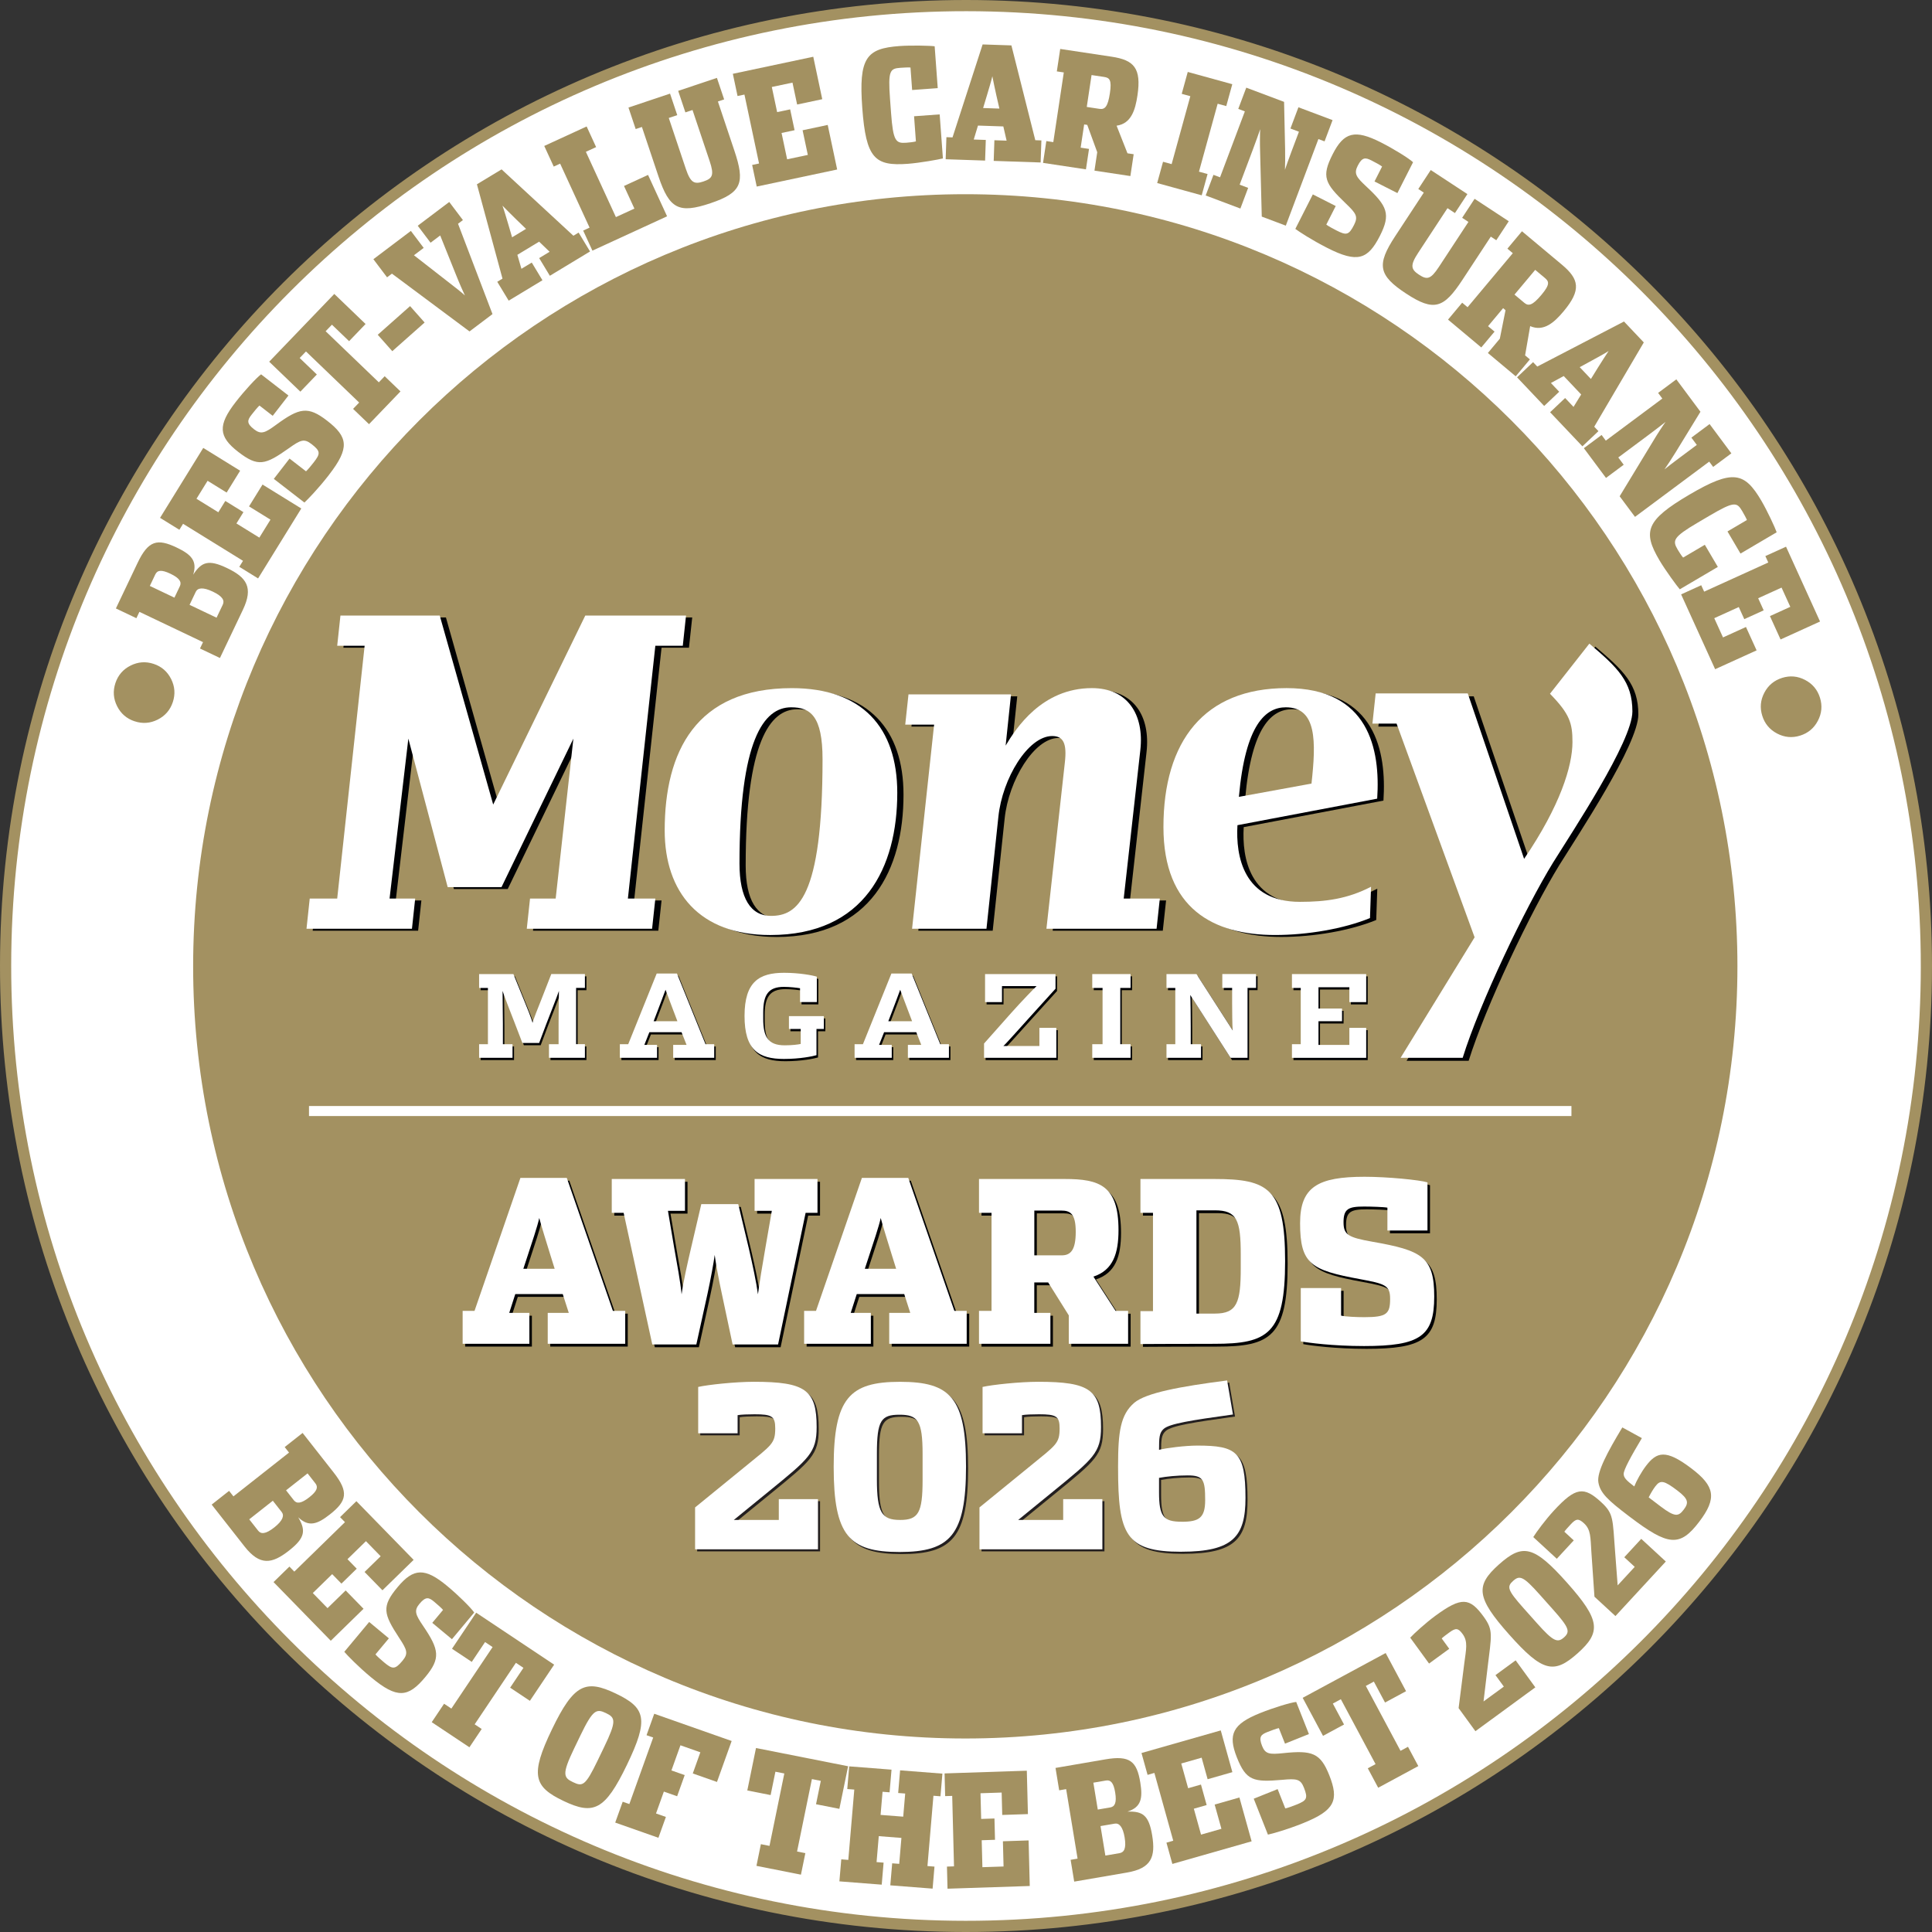 <?xml version="1.0" encoding="UTF-8"?>
<svg xmlns="http://www.w3.org/2000/svg" viewBox="0 0 997.4 997.4">
  <rect x="0" y="0" width="997.4" height="997.4" fill="#333333" stroke="none"/>
  <defs>
    <style>
      .cls-1 {
        fill: #000104;
      }

      .cls-2 {
        fill: #231f20;
      }

      .cls-3, .cls-4 {
        fill: #fff;
      }

      .cls-4 {
        stroke: #a39161;
        stroke-width: 5.78px;
      }

      .cls-5 {
        fill: #a39161;
      }

      .cls-6 {
        fill: none;
        stroke: #fff;
        stroke-width: 5.18px;
      }
    </style>
  </defs>
  <g id="boxes">
    <path class="cls-4" d="M994.51,498.96c-.12,273.82-222.24,495.7-496.07,495.55C224.62,994.38,2.75,772.28,2.89,498.44,3.03,224.62,225.13,2.76,498.97,2.89c273.83.15,495.69,222.25,495.54,496.07Z"/>
    <path class="cls-5" d="M896.95,498.88c0,220.15-178.47,398.62-398.62,398.62S99.71,719.03,99.71,498.88,278.17,100.26,498.33,100.26s398.62,178.47,398.62,398.62Z"/>
    <line class="cls-6" x1="159.52" y1="573.57" x2="811.26" y2="573.57"/>
  </g>
  <g id="text">
    <g>
      <path class="cls-1" d="M267.31,669.52l-3.12,9.71h10.4v15.95h-34.45v-16.99h6.13l23.7-68.67h23.93l23.81,68.67h6.36v16.99h-40v-15.95h10.87l-3.12-9.71h-24.51ZM287.66,656.46l-2.31-7.4c-1.73-5.66-4.62-14.8-5.66-18.84-.81,4.05-4.05,13.53-5.78,18.84l-2.43,7.4h16.18Z"/>
      <path class="cls-1" d="M338.06,695.53l-14.8-67.97h-6.13v-17.46h37.8v16.42h-8.79l3.24,19.19c1.5,8.55,3.12,16.99,3.81,23.93.92-6.71,2.89-15.38,4.85-23.81l5.32-22.77h19.07l5.43,22.77c1.97,8.44,3.93,17.69,4.74,23.81.81-6.01,2.31-15.38,3.81-23.81l3.35-19.31h-8.9v-16.42h32.48v17.46h-6.13l-14.22,67.97h-23.47l-5.55-26.13c-1.62-7.4-3.24-16.3-3.7-20.11-.46,3.7-2.08,12.6-3.7,20l-5.78,26.24h-22.77Z"/>
      <path class="cls-1" d="M443.6,669.52l-3.12,9.71h10.4v15.95h-34.45v-16.99h6.13l23.7-68.67h23.93l23.81,68.67h6.36v16.99h-40v-15.95h10.87l-3.12-9.71h-24.51ZM463.94,656.46l-2.31-7.4c-1.73-5.66-4.62-14.8-5.66-18.84-.81,4.05-4.05,13.53-5.78,18.84l-2.43,7.4h16.18Z"/>
      <path class="cls-1" d="M506.71,695.19v-16.99h6.47v-50.63h-6.47v-17.46h44.28c17.92,0,27.74,3.35,27.74,26.36,0,12.02-2.77,20.69-12.95,24.04l11.44,17.69h6.47v16.99h-30.63v-14.68l-10.64-16.99h-7.17v15.72h8.32v15.95h-36.88ZM535.27,649.52h14.1c4.62,0,7.28-2.66,7.28-12.14s-2.89-10.98-7.51-10.98h-13.87v23.12Z"/>
      <path class="cls-1" d="M590.06,695.3v-16.99h6.47v-50.75h-6.47v-17.46h38.15c27.98,0,36.53,4.86,36.53,42.43s-8.9,42.66-36.53,42.66c-23.12,0-36.18.12-38.15.12ZM618.96,679.58h9.59c11.33,0,13.29-5.66,13.29-23.47v-6.94c0-17.8-1.96-22.89-13.29-22.89h-9.59v53.29Z"/>
      <path class="cls-1" d="M705.43,696.34c-16.07,0-29.02-1.73-32.6-2.43v-27.51h20.81v14.22c2.2.58,8.21.81,12.02.81,11.56,0,13.29-1.73,13.29-9.48,0-6.94-2.54-7.75-15.61-10.17-25.2-4.62-30.87-7.75-30.87-28.9,0-18.73,9.25-23.93,33.29-23.93,11.79,0,28.32,1.62,32.48,2.89v24.85h-20.69v-11.79c-1.62-.35-8.44-.58-12.02-.58-8.09,0-10.63,1.16-10.63,8.09,0,6.47,2.43,7.86,14.8,10.06,25.78,4.51,32.02,7.86,32.02,28.32s-7.28,25.55-36.3,25.55Z"/>
    </g>
    <g>
      <path class="cls-1" d="M355.7,334.37h-14.17l-14.17,130.51h14.17l-1.68,15.59h-64.69l1.68-15.59h13.24l9.13-82.57-37.1,76.66h-27.78l-20.33-76.66-9.7,82.57h13.24l-1.68,15.59h-54.43l1.68-15.59h14.17l14.17-130.51h-14.17l1.68-15.59h51.26l27.59,97.59,47.53-97.59h52.02l-1.68,15.59Z"/>
      <path class="cls-1" d="M400.83,483.71c-36.55,0-54.45-22.07-54.45-54.03,0-40.52,16.03-73.42,65.63-73.42,36.35,0,54.43,20.35,54.43,54.02,0,38.43-16.78,73.44-65.61,73.44ZM411.62,366.15c-14.16,0-26.66,16.93-26.66,80.66,0,17.89,5.79,27.01,16.22,27.01,13.42,0,26.66-8.56,26.66-80.84,0-22.45-6.34-26.83-16.23-26.83Z"/>
      <path class="cls-1" d="M600.3,480.47h-56.85l9.51-85.79c1.11-9.89-.75-13.7-6.53-13.7-12.5,0-25.74,21.88-27.78,41.66l-6.16,57.83h-38.41l11.38-105.38h-14.92l1.68-15.61h52.94l-2.79,26.45c5.23-8.75,18.65-29.68,44.56-29.68,18.46,0,27.03,13.69,24.98,31.95l-8.57,76.67h18.65l-1.69,15.59Z"/>
      <path class="cls-1" d="M642.07,427.02c-.95,15.78,2.98,39.56,32.24,39.56,13.24,0,24.6-1.52,36.72-7.79l-.55,16.16c-13.42,5.51-32.25,8.75-49.03,8.75-31.7,0-57.61-13.5-57.61-55.73,0-44.33,21.07-71.72,63.58-71.72s48.46,31.57,46.79,57.06l-72.15,13.7ZM667.04,366.15c-10.25,0-20.88,8.57-24.23,46.23l37.47-6.85c2.42-21.69,2.8-39.38-13.24-39.38Z"/>
      <path class="cls-1" d="M804.99,446.62c-14.73,23.97-38.01,72.85-46.79,101.01h-32.05l38.2-62.21-40.27-110.32h-12.5l1.69-15.61h47.54l29.08,85.42c18.64-27.39,24.98-47.93,24.98-60.3,0-9.71-1.35-14.46-11.61-24.92l20.32-25.87c14.59,12.36,22.22,19.59,22.22,35.02s-31.12,62.19-40.82,77.8Z"/>
    </g>
    <g>
      <path class="cls-3" d="M352.49,333.37h-14.17l-14.17,130.51h14.17l-1.68,15.6h-64.69l1.68-15.6h13.24l9.14-82.56-37.11,76.66h-27.78l-20.31-76.66-9.7,82.56h13.23l-1.67,15.6h-54.44l1.67-15.6h14.18l14.16-130.51h-14.16l1.67-15.59h51.26l27.6,97.58,47.54-97.58h52.01l-1.67,15.59Z"/>
      <path class="cls-3" d="M397.6,482.71c-36.54,0-54.45-22.07-54.45-54.03,0-40.52,16.04-73.43,65.63-73.43,36.36,0,54.44,20.36,54.44,54.03,0,38.42-16.79,73.43-65.62,73.43ZM408.41,365.15c-14.17,0-26.65,16.94-26.65,80.66,0,17.88,5.77,27.02,16.22,27.02,13.42,0,26.66-8.57,26.66-80.86,0-22.44-6.34-26.82-16.23-26.82Z"/>
      <path class="cls-3" d="M597.08,479.48h-56.86l9.51-85.79c1.13-9.9-.75-13.71-6.52-13.71-12.49,0-25.74,21.88-27.79,41.66l-6.15,57.83h-38.41l11.38-105.39h-14.91l1.68-15.6h52.93l-2.78,26.44c5.21-8.74,18.64-29.68,44.55-29.68,18.46,0,27.04,13.69,24.99,31.96l-8.58,76.67h18.64l-1.67,15.6Z"/>
      <path class="cls-3" d="M638.84,426.01c-.94,15.8,2.98,39.57,32.26,39.57,13.22,0,24.6-1.52,36.71-7.8l-.55,16.17c-13.42,5.52-32.26,8.75-49.03,8.75-31.7,0-57.6-13.51-57.6-55.74,0-44.32,21.04-71.72,63.56-71.72s48.48,31.58,46.79,57.07l-72.15,13.69ZM663.82,365.15c-10.26,0-20.87,8.56-24.24,46.23l37.48-6.85c2.4-21.69,2.8-39.38-13.24-39.38Z"/>
      <path class="cls-3" d="M801.91,445.08c-14.73,23.97-38.04,72.86-46.8,101.02h-32.05l38.21-62.21-40.28-110.32h-12.47l1.67-15.61h47.54l29.09,85.42c18.65-27.4,24.97-47.94,24.97-60.3,0-9.7-1.37-14.46-11.61-24.93l20.33-25.87c14.59,12.38,22.22,19.6,22.22,35.01s-31.14,62.22-40.82,77.81Z"/>
    </g>
    <g>
      <path class="cls-3" d="M266.01,668.08l-3.12,9.71h10.4v15.95h-34.45v-16.99h6.13l23.7-68.67h23.93l23.81,68.67h6.36v16.99h-40v-15.95h10.87l-3.12-9.71h-24.51ZM286.35,655.02l-2.31-7.4c-1.73-5.66-4.62-14.8-5.66-18.84-.81,4.05-4.05,13.53-5.78,18.84l-2.43,7.4h16.18Z"/>
      <path class="cls-3" d="M336.75,694.09l-14.8-67.97h-6.13v-17.46h37.8v16.42h-8.79l3.24,19.19c1.5,8.55,3.12,16.99,3.81,23.93.92-6.71,2.89-15.38,4.85-23.81l5.32-22.77h19.07l5.43,22.77c1.97,8.44,3.93,17.69,4.74,23.81.81-6.01,2.31-15.38,3.81-23.81l3.35-19.31h-8.9v-16.42h32.48v17.46h-6.13l-14.22,67.97h-23.47l-5.55-26.13c-1.62-7.4-3.24-16.3-3.7-20.11-.46,3.7-2.08,12.6-3.7,20l-5.78,26.24h-22.77Z"/>
      <path class="cls-3" d="M442.3,668.08l-3.12,9.71h10.4v15.95h-34.45v-16.99h6.13l23.7-68.67h23.93l23.81,68.67h6.36v16.99h-40v-15.95h10.87l-3.12-9.71h-24.51ZM462.64,655.02l-2.31-7.4c-1.73-5.66-4.62-14.8-5.66-18.84-.81,4.05-4.05,13.53-5.78,18.84l-2.43,7.4h16.18Z"/>
      <path class="cls-3" d="M505.41,693.74v-16.99h6.47v-50.63h-6.47v-17.46h44.28c17.92,0,27.74,3.35,27.74,26.36,0,12.02-2.77,20.69-12.95,24.04l11.44,17.69h6.47v16.99h-30.63v-14.68l-10.64-16.99h-7.17v15.72h8.32v15.95h-36.88ZM533.97,648.08h14.1c4.62,0,7.28-2.66,7.28-12.14s-2.89-10.98-7.51-10.98h-13.87v23.12Z"/>
      <path class="cls-3" d="M588.76,693.86v-16.99h6.47v-50.75h-6.47v-17.46h38.15c27.98,0,36.53,4.86,36.53,42.43s-8.9,42.66-36.53,42.66c-23.12,0-36.18.12-38.15.12ZM617.66,678.14h9.59c11.33,0,13.29-5.66,13.29-23.47v-6.94c0-17.8-1.96-22.89-13.29-22.89h-9.59v53.29Z"/>
      <path class="cls-3" d="M704.13,694.9c-16.07,0-29.02-1.73-32.6-2.43v-27.51h20.81v14.22c2.2.58,8.21.81,12.02.81,11.56,0,13.29-1.73,13.29-9.48,0-6.94-2.54-7.75-15.61-10.17-25.2-4.62-30.87-7.75-30.87-28.9,0-18.73,9.25-23.93,33.29-23.93,11.79,0,28.32,1.62,32.48,2.89v24.85h-20.69v-11.79c-1.62-.35-8.44-.58-12.02-.58-8.09,0-10.63,1.16-10.63,8.09,0,6.47,2.43,7.86,14.8,10.06,25.78,4.51,32.02,7.86,32.02,28.32s-7.28,25.55-36.3,25.55Z"/>
    </g>
    <g>
      <path class="cls-1" d="M284.19,547.28v-7.03h4.96v-10.62c0-3.89.14-14.4.18-16.89-.7,2.25-4.94,13-6.43,16.83l-3.77,10.04h-8.68l-3.84-10.04c-1.42-3.67-5.72-14.59-6.38-16.83.06,2.54.17,13.17.17,16.89v10.62h4.97v7.03h-17.24v-7.03h4.55v-29.05h-4.55v-7.15h17.71l5.6,13.82c1.07,2.54,3.91,9.51,4.26,11.33.49-1.83,3.18-8.61,4.26-11.28l5.43-13.88h17.36v7.15h-4.55v29.05h4.55v7.03h-18.55Z"/>
      <path class="cls-1" d="M348.32,547.28v-6.67h6.9l-2.6-6.56h-16.58l-2.6,6.56h6.55v6.67h-19.19v-7.03h4.32l14.69-36.49h10.45l14.77,36.49h4.48v7.03h-21.19ZM348.61,523.42c-.71-1.77-3.78-10.04-4.26-11.28-.41,1.3-3.6,9.56-4.2,11.16l-1.93,5.08h12.27l-1.89-4.96Z"/>
      <path class="cls-1" d="M422.3,532.4v13.52c-2,.59-8.5,1.94-16.82,1.94-12.94,0-20.32-4.48-20.32-22.21s7.68-22.26,20.43-22.26c7.8,0,14.75,1.3,16.89,2.01v13.11h-8.68v-7.15c-1.35-.24-5.26-.71-8.32-.71-8.03,0-10.69,4.08-10.69,13.29v3.18c0,9.1,2.36,13.71,11.1,13.71,3.91,0,7.02-.42,8.27-.71v-7.73h-6.08v-6.62h18.01v6.62h-3.78Z"/>
      <path class="cls-1" d="M469.47,547.28v-6.67h6.91l-2.6-6.56h-16.6l-2.58,6.56h6.55v6.67h-19.19v-7.03h4.3l14.71-36.49h10.45l14.77,36.49h4.48v7.03h-21.2ZM469.78,523.42c-.71-1.77-3.78-10.04-4.26-11.28-.42,1.3-3.6,9.56-4.2,11.16l-1.95,5.08h12.29l-1.88-4.96Z"/>
      <path class="cls-1" d="M508.81,547.28v-7.38l13.93-15.7c4.97-5.61,12.69-13.58,13.17-13.94h-17.84v8.27h-8.74v-14.48h36.37v7.56l-12.52,13.82c-4.72,5.19-13.34,14.94-14.42,15.76h18.6v-9.39h8.74v15.48h-37.31Z"/>
      <path class="cls-1" d="M579.12,511.19v29.05h5.32v7.03h-19.78v-7.03h5.32v-29.05h-5.32v-7.15h19.78v7.15h-5.32Z"/>
      <path class="cls-1" d="M644.84,511.19v36.08h-8.81l-20.77-32.42c.18,1.54.23,14.11.23,16.36v9.03h5.32v7.03h-17.83v-7.03h4.54v-29.05h-4.54v-7.15h15.47l18.73,29.12c-.25-1.6-.3-11.46-.3-14.42v-7.56h-5.08v-7.15h17.42v7.15h-4.37Z"/>
      <path class="cls-1" d="M667.76,547.28v-7.03h4.54v-29.05h-4.54v-7.15h38.32v14.48h-8.68v-7.68h-15.94v10.99h12.16v6.55h-12.16v12.23h15.94v-8.81h8.68v15.48h-38.32Z"/>
    </g>
    <g>
      <path class="cls-3" d="M283.41,546.1v-7.03h4.96v-10.62c0-3.89.12-14.4.18-16.89-.71,2.25-4.96,13-6.43,16.83l-3.78,10.04h-8.67l-3.85-10.04c-1.41-3.67-5.72-14.59-6.37-16.83.06,2.54.17,13.17.17,16.89v10.62h4.97v7.03h-17.25v-7.03h4.55v-29.05h-4.55v-7.15h17.71l5.61,13.82c1.06,2.54,3.89,9.51,4.26,11.33.47-1.83,3.18-8.61,4.26-11.28l5.42-13.88h17.36v7.15h-4.55v29.05h4.55v7.03h-18.54Z"/>
      <path class="cls-3" d="M347.53,546.1v-6.67h6.91l-2.6-6.56h-16.6l-2.6,6.56h6.56v6.67h-19.2v-7.03h4.32l14.7-36.49h10.45l14.75,36.49h4.49v7.03h-21.2ZM347.82,522.25c-.7-1.77-3.78-10.04-4.24-11.28-.42,1.3-3.6,9.56-4.2,11.16l-1.94,5.08h12.27l-1.88-4.96Z"/>
      <path class="cls-3" d="M421.51,531.22v13.52c-2,.59-8.49,1.94-16.82,1.94-12.93,0-20.32-4.48-20.32-22.21s7.69-22.26,20.43-22.26c7.8,0,14.77,1.3,16.89,2.01v13.11h-8.67v-7.15c-1.37-.24-5.26-.71-8.33-.71-8.03,0-10.68,4.08-10.68,13.29v3.18c0,9.1,2.35,13.71,11.1,13.71,3.89,0,7.02-.42,8.26-.71v-7.73h-6.08v-6.62h18.02v6.62h-3.79Z"/>
      <path class="cls-3" d="M468.7,546.1v-6.67h6.9l-2.58-6.56h-16.6l-2.6,6.56h6.55v6.67h-19.19v-7.03h4.31l14.7-36.49h10.45l14.77,36.49h4.48v7.03h-21.19ZM468.99,522.25c-.71-1.77-3.78-10.04-4.26-11.28-.41,1.3-3.6,9.56-4.19,11.16l-1.95,5.08h12.28l-1.88-4.96Z"/>
      <path class="cls-3" d="M508.02,546.1v-7.38l13.94-15.7c4.96-5.61,12.69-13.58,13.16-13.94h-17.84v8.27h-8.74v-14.48h36.37v7.56l-12.52,13.82c-4.72,5.19-13.34,14.94-14.4,15.76h18.6v-9.39h8.74v15.48h-37.32Z"/>
      <path class="cls-3" d="M578.35,510.02v29.05h5.31v7.03h-19.78v-7.03h5.32v-29.05h-5.32v-7.15h19.78v7.15h-5.31Z"/>
      <path class="cls-3" d="M644.05,510.02v36.08h-8.78l-20.79-32.42c.18,1.54.25,14.11.25,16.36v9.03h5.31v7.03h-17.84v-7.03h4.55v-29.05h-4.55v-7.15h15.48l18.72,29.12c-.24-1.6-.31-11.46-.31-14.42v-7.56h-5.07v-7.15h17.42v7.15h-4.38Z"/>
      <path class="cls-3" d="M666.97,546.1v-7.03h4.54v-29.05h-4.54v-7.15h38.33v14.48h-8.69v-7.68h-15.94v10.99h12.16v6.55h-12.16v12.23h15.94v-8.81h8.69v15.48h-38.33Z"/>
    </g>
    <g>
      <path class="cls-2" d="M359.91,800.9v-21.62l26.24-21.39c13.29-10.87,15.14-11.56,15.14-19.42,0-6.24-1.73-7.28-10.64-7.28-3.01,0-7.17.12-8.79.46v9.36h-20.35v-23.93c5.09-1.16,19.19-2.66,28.78-2.66,26.7,0,32.37,4.28,32.37,23.35,0,13.29-3.93,16.3-24.62,33.18l-18.15,14.8h23.24v-10.75h20.23v25.89h-63.46Z"/>
      <path class="cls-2" d="M465.45,802.29c-26.01,0-33.99-8.44-33.99-43.93s8.21-43.93,34.22-43.93,34.1,8.21,34.1,43.7-8.21,44.16-34.33,44.16ZM465.68,785.75c9.48,0,11.68-3.58,11.68-20.69v-13.29c0-17.22-2.43-20.35-11.91-20.35s-11.68,2.89-11.68,20.11v13.29c0,17.11,2.54,20.92,11.91,20.92Z"/>
      <path class="cls-2" d="M506.72,800.9v-21.62l26.24-21.39c13.29-10.87,15.14-11.56,15.14-19.42,0-6.24-1.73-7.28-10.64-7.28-3.01,0-7.17.12-8.79.46v9.36h-20.35v-23.93c5.09-1.16,19.19-2.66,28.78-2.66,26.7,0,32.37,4.28,32.37,23.35,0,13.29-3.93,16.3-24.62,33.18l-18.15,14.8h23.24v-10.75h20.23v25.89h-63.46Z"/>
      <path class="cls-2" d="M610.99,802.17c-28.78,0-32.71-8.67-32.71-43.47v-.81c0-17.8,1.27-26.47,8.32-32.6,6.13-5.2,23.81-8.44,47.97-11.56l3.01,17.57c-21.73,3.01-32.6,4.74-35.72,7.4-2.31,1.97-2.43,4.74-2.43,10.4v.46c3.35-.92,13.41-2.2,19.77-2.2,20.35,0,24.85,3.24,24.85,27.05,0,19.77-6.36,27.74-33.06,27.74ZM611.22,786.68c8.79,0,12.02-1.97,12.02-11.1,0-10.52-.92-12.83-9.02-12.83-5.67,0-11.1.58-14.8,1.27v7.51c0,12.48,2.31,15.14,11.79,15.14Z"/>
    </g>
    <g>
      <path class="cls-3" d="M358.84,799.83v-21.62l26.24-21.39c13.29-10.87,15.14-11.56,15.14-19.42,0-6.24-1.73-7.28-10.64-7.28-3.01,0-7.17.12-8.79.46v9.36h-20.35v-23.93c5.09-1.16,19.19-2.66,28.78-2.66,26.7,0,32.37,4.28,32.37,23.35,0,13.29-3.93,16.3-24.62,33.18l-18.15,14.8h23.24v-10.75h20.23v25.89h-63.46Z"/>
      <path class="cls-3" d="M464.38,801.22c-26.01,0-33.99-8.44-33.99-43.93s8.21-43.93,34.22-43.93,34.1,8.21,34.1,43.7-8.21,44.16-34.33,44.16ZM464.61,784.68c9.48,0,11.68-3.58,11.68-20.69v-13.29c0-17.22-2.43-20.35-11.91-20.35s-11.68,2.89-11.68,20.11v13.29c0,17.11,2.54,20.92,11.91,20.92Z"/>
      <path class="cls-3" d="M505.65,799.83v-21.62l26.24-21.39c13.29-10.87,15.14-11.56,15.14-19.42,0-6.24-1.73-7.28-10.64-7.28-3.01,0-7.17.12-8.79.46v9.36h-20.35v-23.93c5.09-1.16,19.19-2.66,28.78-2.66,26.7,0,32.37,4.28,32.37,23.35,0,13.29-3.93,16.3-24.62,33.18l-18.15,14.8h23.24v-10.75h20.23v25.89h-63.46Z"/>
      <path class="cls-3" d="M609.92,801.1c-28.78,0-32.71-8.67-32.71-43.47v-.81c0-17.8,1.27-26.47,8.32-32.6,6.13-5.2,23.81-8.44,47.97-11.56l3.01,17.57c-21.73,3.01-32.6,4.74-35.72,7.4-2.31,1.97-2.43,4.74-2.43,10.4v.46c3.35-.92,13.41-2.2,19.77-2.2,20.35,0,24.85,3.24,24.85,27.05,0,19.77-6.36,27.74-33.06,27.74ZM610.15,785.61c8.79,0,12.02-1.97,12.02-11.1,0-10.52-.92-12.83-9.02-12.83-5.67,0-11.1.58-14.8,1.27v7.51c0,12.48,2.31,15.14,11.79,15.14Z"/>
    </g>
    <g>
      <path class="cls-5" d="M69.48,372.37c-4.09-1.36-7.1-3.96-9.03-7.81s-2.22-7.82-.87-11.91c1.35-4.08,3.96-7.1,7.82-9.04,3.86-1.94,7.83-2.23,11.92-.88s7.1,3.97,9.03,7.83c1.93,3.86,2.22,7.83.86,11.92-1.36,4.08-3.96,7.09-7.81,9.02-3.85,1.93-7.83,2.22-11.91.86Z"/>
      <path class="cls-5" d="M113.54,339.69l-10.29-4.9,1.56-3.28-32.84-15.64-1.56,3.28-10.58-5.04,11.19-23.5c5.53-11.61,10.17-12.71,20.17-7.95,7.59,3.61,10.76,6.92,8.55,14.01,4.32-6.63,7.91-7.96,17.4-3.44,10.15,4.83,13.79,9.97,8.26,21.57l-11.85,24.89ZM90.05,308.54l2.81-5.91c1.01-2.12-.08-4.16-4.9-6.45-4.74-2.26-6.76-1.79-7.8.4l-2.81,5.91,12.7,6.05ZM111.8,318.89l3.2-6.71c1.01-2.12.06-4.27-5.12-6.74-5.18-2.47-7.85-1.95-8.82.1l-3.2,6.71,13.94,6.64Z"/>
      <path class="cls-5" d="M133.23,298.61l-9.69-5.99,1.91-3.09-30.94-19.12-1.91,3.09-9.97-6.16,22.3-36.1,19.04,11.77-6.97,11.28-9.83-6.08-5.74,9.28,11.28,6.97,3.61-5.84,9.35,5.78-3.61,5.84,11.83,7.31,5.74-9.28-11.07-6.84,6.97-11.28,20.01,12.36-22.3,36.1Z"/>
      <path class="cls-5" d="M169.9,245.08c-5.49,7.09-11.05,12.81-12.75,14.36l-15.79-12.22,8.12-10.48,8.5,6.58c.88-.75,2.88-3.19,3.97-4.6,3.46-4.47,3.65-5.76-1.08-9.43-3.83-2.97-5.59-2.28-11.77,2.13-12.21,8.64-15.87,9.8-26.16,1.83-10.16-7.87-10.56-13.69-1.3-25.65,4.6-5.94,10.83-12.67,13.15-14.35l14.12,10.94-8.12,10.48-6.84-5.3c-.83.68-2.83,3.13-4.12,4.79-2.13,2.75-2.67,4.37,1.36,7.49,3.58,2.77,5.6,1.88,11.29-2.3,12.07-8.85,16.5-9.82,26.4-2.15,10.87,8.41,11.7,14.07,1.01,27.87Z"/>
      <path class="cls-5" d="M190.5,218.98l-8.22-7.9,3.14-3.26-27.46-26.38-3.25,3.38,8.86,8.51-8.51,8.86-16.09-15.46,33.61-34.98,16.15,15.52-8.51,8.86-8.86-8.51-3.25,3.38,27.46,26.38,3.02-3.15,8.16,7.84-16.24,16.9Z"/>
      <path class="cls-5" d="M202.52,181.3l-7.51-8.47,16.69-14.8,7.51,8.47-16.69,14.8Z"/>
      <path class="cls-5" d="M242.38,171.1l-40.04-29.83-2.52,1.9-7.06-9.35,19.35-14.61,6.62,8.77-5.03,3.8,17.23,13.43c3.86,2.96,7.6,5.91,9.08,7.33-.85-1.79-2.78-6.1-4.58-10.62l-8.18-20.36-4.97,3.75-6.62-8.77,16.26-12.27,7.06,9.35-2.52,1.9,17.79,46.63-11.87,8.96Z"/>
      <path class="cls-5" d="M267.09,131.54l2.1,7.23,5.33-3.22,5.52,9.13-17.43,10.54-5.9-9.75,2.7-1.63-13.2-48.7,12.73-7.7,37.07,34.26,2.7-1.63,5.9,9.75-20.75,12.55-5.52-9.13,5.4-3.26-5.42-5.22-11.21,6.78ZM271.56,118.16l-4.99-4.82c-2.8-2.75-5.16-5.1-7.18-7.18.92,2.46,1.89,5.94,3.03,9.69l1.95,6.66,7.19-4.35Z"/>
      <path class="cls-5" d="M305.83,129.39l-4.76-10.35,3.3-1.52-15.2-33.04-3.3,1.52-4.9-10.65,21.88-10.06,4.9,10.65-5.29,2.43,15.5,33.71,9.55-4.39-5.37-11.68,12.41-5.71,9.83,21.37-38.55,17.73Z"/>
      <path class="cls-5" d="M366.75,104.93c-16.32,5.47-21.18,2.92-26.81-13.86l-8.55-25.52-3.22,1.08-3.72-11.11,21.46-7.19,3.72,11.11-4.37,1.46,8.78,26.21c2.47,7.36,4.44,8.15,9.11,6.58,4.67-1.57,5.67-3.18,3.2-10.54l-8.84-26.36-3.68,1.23-3.72-11.11,20-6.7,3.73,11.11-3.22,1.08,8.5,25.37c5.55,16.55,3.95,21.69-12.38,27.16Z"/>
      <path class="cls-5" d="M390.66,96.31l-2.36-11.15,3.56-.75-7.54-35.59-3.56.75-2.43-11.47,41.52-8.8,4.64,21.91-12.97,2.75-2.4-11.31-10.67,2.26,2.75,12.97,6.72-1.42,2.28,10.76-6.72,1.42,2.88,13.6,10.68-2.26-2.7-12.73,12.97-2.75,4.88,23.01-41.52,8.8Z"/>
      <path class="cls-5" d="M468.67,84.57c-17.09,1.26-21.6-2.79-23.52-28.83-1.91-25.96,2.12-30.71,19.21-31.97,5.96-.44,15.95-.2,18.16.12l1.59,21.61-13.22.97-.85-11.61c-.9-.1-3.16-.01-5.18.14-5.4.4-6.46,1.37-5.38,16.12l.53,7.18c1.08,14.67,2.46,15.79,7.86,15.39,1.37-.1,3.94-.37,4.97-.69l-.95-12.98,13.22-.97,1.67,22.73c-1.91.54-12.15,2.35-18.11,2.79Z"/>
      <path class="cls-5" d="M504.88,64.83l-2.18,7.2,6.22.21-.36,10.66-20.36-.69.39-11.39,3.15.11,15.54-47.99,14.86.5,12.33,48.94,3.15.11-.39,11.39-24.23-.82.36-10.66,6.3.21-1.69-7.34-13.09-.44ZM515.94,56.06l-1.55-6.76c-.84-3.83-1.54-7.09-2.09-9.94-.57,2.57-1.66,6.01-2.76,9.77l-2,6.64,8.4.29Z"/>
      <path class="cls-5" d="M538.47,84.1l1.7-11.27,3.6.54,5.42-35.97-3.6-.54,1.75-11.59,26.54,4c11.51,1.74,15.47,5.85,13.32,20.08-1.11,7.35-3.17,14.48-10.76,15.54l5.62,14.25,3.2.48-1.7,11.27-18.54-2.8,1.43-9.51-5.15-14.1-1.6-.24-1.81,11.99,4.32.65-1.59,10.55-22.14-3.34ZM561.05,55.21l6.55.99c2.8.42,4.33-1.06,5.39-8.1,1.06-7.03-.27-7.97-3.07-8.39l-6.4-.96-2.48,16.47Z"/>
      <path class="cls-5" d="M597.4,94.5l3.02-10.99,4.44,1.22,9.65-35.07-4.44-1.22,3.11-11.3,22.99,6.33-3.11,11.3-4.44-1.22-9.65,35.07,4.44,1.22-3.03,10.99-22.99-6.33Z"/>
      <path class="cls-5" d="M622.44,100.93l4.01-10.67,3.4,1.28,12.81-34.04-3.4-1.28,4.13-10.97,19.52,7.34.53,24.29c.07,4.17.03,8.65-.08,10.77.55-1.69,2.01-5.81,3.38-9.44l3.84-10.21-4.39-1.65,4.13-10.97,17.62,6.63-4.13,10.97-3.18-1.2-16.83,44.71-12.41-4.67-.85-33.31c-.15-4.64-.1-9.37.04-11.82-.78,2.3-2.24,6.41-3.75,10.42l-6.86,18.23,4.39,1.65-4.01,10.67-17.93-6.75Z"/>
      <path class="cls-5" d="M685.22,127.99c-8-4.06-14.66-8.44-16.5-9.82l9.03-17.81,11.82,6-4.86,9.59c.9.73,3.67,2.23,5.26,3.03,5.05,2.56,6.35,2.49,9.05-2.84,2.19-4.33,1.19-5.92-4.31-11.16-10.79-10.36-12.61-13.74-6.72-25.34,5.81-11.46,11.46-12.95,24.94-6.11,6.7,3.4,14.48,8.25,16.57,10.22l-8.08,15.93-11.82-6,3.91-7.71c-.83-.69-3.6-2.19-5.48-3.14-3.1-1.57-4.8-1.8-7.1,2.74-2.05,4.04-.79,5.85,4.38,10.65,10.97,10.19,12.75,14.35,7.08,25.53-6.22,12.25-11.61,14.14-27.18,6.24Z"/>
      <path class="cls-5" d="M725.95,151.58c-14.39-9.45-15.39-14.84-5.68-29.64l14.77-22.5-2.84-1.86,6.43-9.8,18.92,12.42-6.43,9.8-3.85-2.53-15.17,23.11c-4.26,6.49-3.66,8.52.46,11.23,4.12,2.71,6,2.49,10.26-4l15.26-23.24-3.24-2.13,6.43-9.8,17.63,11.58-6.43,9.8-2.84-1.86-14.68,22.36c-9.58,14.59-14.61,16.51-29,7.06Z"/>
      <path class="cls-5" d="M747.54,165.01l7.31-8.74,2.79,2.33,23.35-27.89-2.79-2.33,7.52-8.99,20.58,17.22c8.93,7.47,10.17,13.04.93,24.08-4.77,5.7-10.24,10.72-17.28,7.67l-2.62,15.1,2.48,2.07-7.31,8.74-14.38-12.04,6.17-7.38,2.94-14.72-1.24-1.04-7.78,9.3,3.35,2.8-6.85,8.18-17.17-14.37ZM781.86,152.09l5.08,4.25c2.17,1.82,4.25,1.34,8.82-4.11,4.57-5.45,3.92-6.95,1.75-8.76l-4.96-4.15-10.69,12.77Z"/>
      <path class="cls-5" d="M807.28,194.13l-6.62,3.59,4.28,4.52-7.75,7.34-14.01-14.79,8.27-7.84,2.17,2.29,44.77-23.26,10.23,10.8-25.59,43.51,2.17,2.29-8.27,7.84-16.68-17.6,7.75-7.34,4.34,4.58,3.95-6.41-9-9.51ZM821.31,195.65l3.65-5.9c2.09-3.32,3.88-6.13,5.49-8.54-2.21,1.43-5.4,3.11-8.83,5.02l-6.09,3.32,5.78,6.1Z"/>
      <path class="cls-5" d="M817.69,231.37l9.14-6.81,2.17,2.92,29.18-21.72-2.17-2.92,9.4-7,12.45,16.73-12.69,20.73c-2.2,3.55-4.65,7.29-5.88,9.02,1.38-1.13,4.83-3.8,7.94-6.11l8.75-6.52-2.8-3.76,9.4-7,11.24,15.11-9.4,7-2.03-2.72-38.32,28.52-7.92-10.63,17.29-28.49c2.38-3.98,4.98-7.94,6.42-9.92-1.9,1.51-5.35,4.18-8.79,6.74l-15.63,11.63,2.8,3.76-9.14,6.8-11.44-15.37Z"/>
      <path class="cls-5" d="M856.68,289.22c-8.69-14.77-7.06-20.6,15.44-33.84,22.43-13.2,28.47-11.69,37.16,3.07,3.03,5.15,7.24,14.21,7.93,16.34l-18.67,10.99-6.72-11.42,10.03-5.9c-.31-.85-1.39-2.84-2.41-4.58-2.75-4.67-4.09-5.19-16.83,2.31l-6.2,3.65c-12.68,7.46-13.07,9.19-10.32,13.86.7,1.18,2.08,3.37,2.82,4.15l11.21-6.6,6.72,11.42-19.64,11.56c-1.33-1.47-7.48-9.85-10.52-15Z"/>
      <path class="cls-5" d="M867.88,306.85l10.38-4.72,1.51,3.31,33.11-15.05-1.51-3.31,10.67-4.85,17.56,38.63-20.38,9.27-5.49-12.07,10.52-4.78-4.52-9.93-12.07,5.49,2.84,6.25-10.01,4.55-2.84-6.25-12.66,5.75,4.52,9.93,11.85-5.39,5.49,12.07-21.41,9.73-17.56-38.63Z"/>
      <path class="cls-5" d="M920,349.96c4.11-1.29,8.08-.93,11.9,1.07,3.82,2,6.37,5.05,7.66,9.16,1.29,4.11.93,8.07-1.07,11.9s-5.05,6.38-9.16,7.67c-4.11,1.29-8.08.93-11.9-1.08-3.82-2.01-6.38-5.06-7.66-9.17-1.29-4.11-.93-8.07,1.07-11.89s5.06-6.37,9.17-7.66Z"/>
    </g>
  </g>
  <g id="Layer_3" data-name="Layer 3">
    <g>
      <path class="cls-5" d="M109.28,776.75l8.99-7.09,2.24,2.85,28.7-22.61-2.24-2.85,9.25-7.29,16.03,20.42c7.91,10.08,6.82,14.74-1.92,21.62-6.63,5.23-11.01,6.62-16.37,1.5,4,6.8,3.59,10.62-4.71,17.15-8.86,6.99-15.09,7.99-23.01-2.09l-16.97-21.62ZM128.67,784.36l4.58,5.83c1.44,1.84,3.79,1.94,8.32-1.63,4.53-3.57,5.25-6.19,3.86-7.97l-4.58-5.83-12.18,9.6ZM147.68,769.39l4.03,5.14c1.44,1.84,3.76,1.76,7.97-1.56,4.15-3.27,4.62-5.29,3.13-7.19l-4.03-5.14-11.1,8.74Z"/>
      <path class="cls-5" d="M141.22,816.75l8.19-8,2.53,2.6,26.15-25.53-2.53-2.6,8.43-8.23,29.55,30.29-16.1,15.71-9.23-9.46,8.31-8.11-7.6-7.79-9.53,9.3,4.78,4.91-7.9,7.71-4.78-4.9-10,9.76,7.6,7.79,9.36-9.13,9.23,9.46-16.91,16.51-29.55-30.29Z"/>
      <path class="cls-5" d="M191.61,865.96c-6.88-5.72-12.38-11.46-13.86-13.21l12.84-15.4,10.17,8.45-6.92,8.29c.71.91,3.08,2.98,4.44,4.11,4.34,3.61,5.62,3.83,9.47-.79,3.12-3.74,2.5-5.52-1.67-11.84-8.16-12.49-9.18-16.18-.81-26.22,8.27-9.92,14.11-10.13,25.7-.49,5.76,4.79,12.25,11.24,13.84,13.61l-11.49,13.78-10.16-8.45,5.56-6.67c-.65-.86-3.02-2.93-4.63-4.27-2.67-2.22-4.27-2.81-7.54,1.12-2.91,3.49-2.1,5.54,1.86,11.36,8.38,12.35,9.17,16.81,1.12,26.48-8.84,10.6-14.53,11.26-27.91.13Z"/>
      <path class="cls-5" d="M222.89,889.07l6.37-9.51,3.76,2.5,21.29-31.76-3.89-2.59-6.87,10.25-10.2-6.79,12.47-18.61,40.26,26.82-12.52,18.68-10.2-6.79,6.87-10.25-3.89-2.59-21.29,31.76,3.62,2.41-6.33,9.44-19.46-12.96Z"/>
      <path class="cls-5" d="M290.95,929.76c-15.44-7.35-17.37-13.39-5.99-37,11.34-23.54,17.46-25.84,32.9-18.49,15.51,7.39,17.18,13.21,5.84,36.75-11.38,23.61-17.24,26.12-32.76,18.74ZM295.81,920.04c4.95,2.36,6.36,2.04,12.77-11.26l3.31-6.87c6.44-13.38,5.88-15.17.93-17.53-4.88-2.32-6.68-1.92-13.13,11.45l-3.31,6.87c-6.41,13.3-5.45,15.02-.57,17.34Z"/>
      <path class="cls-5" d="M317.61,940.91l3.86-10.76,3.43,1.2,12.31-34.35-3.43-1.2,3.97-11.07,39.97,14.06-7.58,21.15-12.49-4.39,3.91-10.92-10.28-3.62-4.65,12.98,6.85,2.41-3.91,10.92-6.85-2.41-4.05,11.3,5.1,1.79-3.86,10.76-22.31-7.85Z"/>
      <path class="cls-5" d="M390.52,963.25l2.29-11.19,4.44.88,7.66-37.38-4.6-.91-2.47,12.06-12.04-2.38,4.49-21.91,47.55,9.41-4.51,21.99-12.05-2.38,2.47-12.07-4.6-.91-7.66,37.38,4.28.85-2.28,11.11-22.98-4.55Z"/>
      <path class="cls-5" d="M433.34,971.26l.97-11.37,3.63.28,3.09-36.3-3.63-.28,1-11.7,21.85,1.7-1,11.7-3.63-.28-1.02,11.94,11.69.91,1.02-11.94-3.63-.28,1-11.7,21.84,1.7-1,11.7-3.63-.28-3.09,36.3,3.63.28-.97,11.37-21.84-1.7.97-11.37,3.63.28,1.14-13.39-11.69-.91-1.14,13.39,3.63.28-.97,11.37-21.84-1.7Z"/>
      <path class="cls-5" d="M489.16,975.03l-.29-11.4,3.64-.12-.93-36.38-3.64.12-.3-11.72,42.46-1.4.57,22.4-13.26.44-.3-11.56-10.92.36.34,13.26,6.87-.23.28,11-6.87.23.36,13.91,10.92-.36-.33-13.02,13.26-.44.6,23.53-42.46,1.4Z"/>
      <path class="cls-5" d="M554.56,971.38l-1.85-11.24,3.59-.62-5.9-35.88-3.59.62-1.9-11.56,25.71-4.42c12.69-2.18,16.25.98,18.05,11.9,1.36,8.29.46,12.79-6.63,15.08,7.92-.29,11.06,1.87,12.77,12.24,1.82,11.08-.32,17.03-13.01,19.21l-27.22,4.68ZM566.74,934.19l6.47-1.11c2.32-.4,3.37-2.46,2.5-7.73-.85-5.18-2.39-6.56-4.79-6.15l-6.47,1.11,2.28,13.88ZM570.65,957.95l7.34-1.26c2.31-.4,3.54-2.41,2.61-8.07-.93-5.66-2.88-7.54-5.12-7.16l-7.34,1.26,2.51,15.23Z"/>
      <path class="cls-5" d="M605.23,962.25l-3.05-10.97,3.51-1-9.74-35-3.51,1-3.14-11.28,40.92-11.67,6,21.55-12.78,3.65-3.09-11.12-10.52,3,3.55,12.76,6.62-1.89,2.94,10.58-6.62,1.89,3.72,13.38,10.52-3-3.49-12.52,12.78-3.65,6.3,22.63-40.92,11.67Z"/>
      <path class="cls-5" d="M672.88,941.16c-8.35,3.36-16.06,5.5-18.31,5.97l-7.33-18.54,12.34-4.96,3.95,9.98c1.14-.2,4.11-1.3,5.76-1.97,5.27-2.12,6.08-3.14,3.89-8.7-1.78-4.5-3.64-4.8-11.22-4.1-14.92,1.3-18.66.46-23.44-11.62-4.72-11.93-2.08-17.17,11.99-22.83,7-2.81,15.8-5.48,18.66-5.76l6.56,16.58-12.34,4.96-3.18-8.03c-1.07.17-4.03,1.27-5.99,2.06-3.24,1.3-4.53,2.43-2.66,7.16,1.66,4.2,3.85,4.45,10.89,3.71,14.91-1.56,19.22-.16,23.82,11.47,5.05,12.76,2.87,18.07-13.38,24.6Z"/>
      <path class="cls-5" d="M711.49,922.92l-5.36-10.03,4-2.16-17.91-33.5-4.14,2.24,5.78,10.81-10.85,5.86-10.5-19.63,42.84-23.13,10.53,19.7-10.85,5.86-5.78-10.81-4.14,2.24,17.91,33.5,3.86-2.08,5.32,9.96-20.71,11.18Z"/>
      <path class="cls-5" d="M761.69,893.74l-8.68-11.92,2.92-23.02c.95-7.39,2.03-11.28-.86-15.25-2.32-3.19-3.6-3.16-6.88-.76-1.7,1.25-3.15,2.3-3.9,3.06l3.89,5.34-10.42,7.62-9.73-13.36c2.03-2.18,7.93-7.6,13.04-11.34,13.43-9.83,17.65-9.42,24.86.49,5.17,7.1,4.03,9.54,2.02,26.49l-2.07,17.29,10.48-7.67-4.32-5.93,10.42-7.62,10.16,13.94-30.92,22.63Z"/>
      <path class="cls-5" d="M814.47,853.5c-12.18,10.87-18.07,9.75-35.28-9.57s-17.53-25.41-5.35-36.28c12.18-10.87,17.96-9.87,35.17,9.45,17.21,19.32,17.63,25.53,5.46,36.4ZM807.41,845.33c3.33-2.97,2.66-5.07-5.71-14.46l-6.92-7.76c-8.42-9.45-10.28-9.95-13.61-6.98s-3.03,4.65,5.38,14.1l6.92,7.76c8.37,9.39,10.6,10.31,13.93,7.34Z"/>
      <path class="cls-5" d="M833.98,834.3l-10.84-10-1.59-23.12c-.5-7.42-.19-11.44-3.8-14.77-2.9-2.68-4.15-2.39-6.91.59-1.43,1.55-2.64,2.86-3.24,3.75l4.86,4.48-8.76,9.49-12.15-11.2c1.57-2.53,6.31-8.98,10.61-13.63,11.29-12.23,15.51-12.65,24.52-4.34,6.46,5.96,5.81,8.56,7.12,25.56l1.32,17.34,8.81-9.55-5.39-4.97,8.76-9.49,12.68,11.69-26,28.16Z"/>
      <path class="cls-5" d="M877.18,785.67c-9.99,13.11-15.97,12.44-35.81-2.62l-.64-.49c-10.46-7.95-14.66-11.75-15.57-17.33-.87-5.25,4.7-15.6,12.37-28.32l10.09,5.52c-5.44,9.12-9.5,16.44-9.39,18.56.08,1.89,1.29,3.22,5.46,6.39,1.17-2.99,3.69-7.5,6.05-10.6,5.56-7.29,10.22-8.75,23.45,1.29,12.07,9.16,13.35,15.33,3.99,27.6ZM869.19,779.4c2.66-3.49,2.63-5.44-3.21-9.88-7-5.31-8.82-5.58-11.38-2.22-1.28,1.68-2.5,3.81-3.46,5.73l6.16,4.68c7.45,5.65,9.23,5.17,11.89,1.69Z"/>
    </g>
  </g>
</svg>